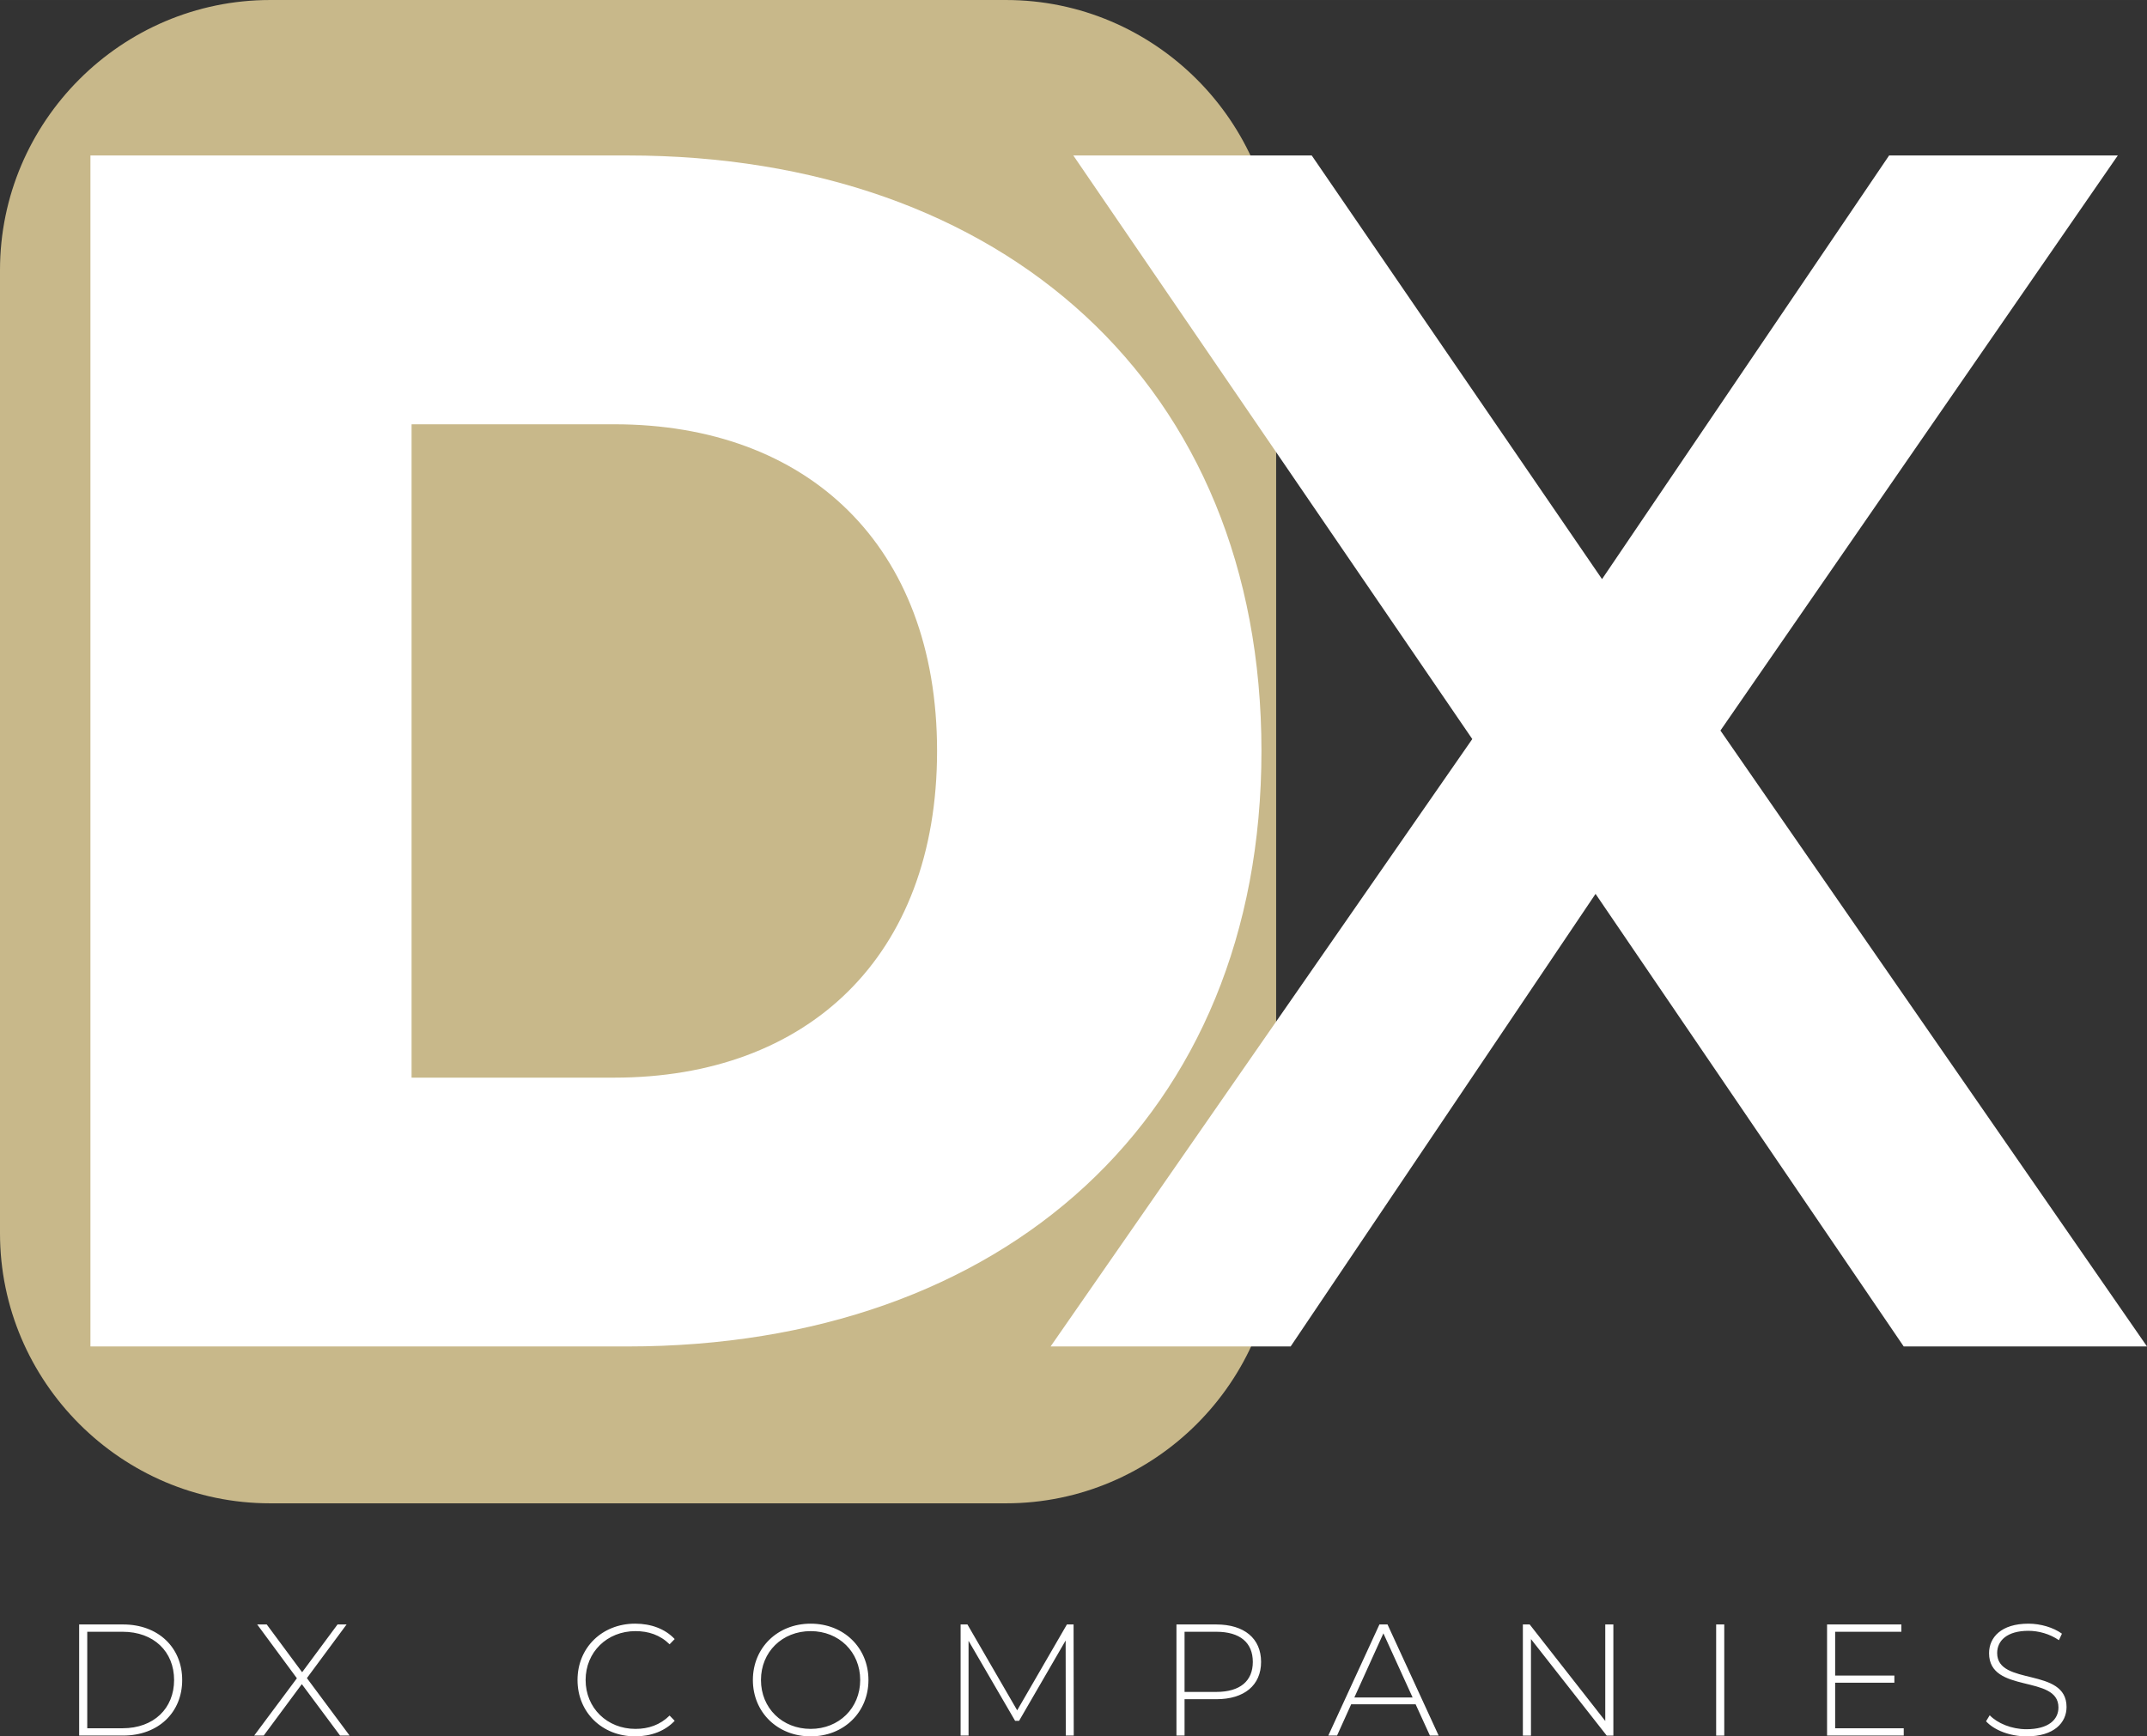 <?xml version="1.0" encoding="UTF-8"?>
<!-- Creator: CorelDRAW -->
<svg xmlns="http://www.w3.org/2000/svg" xmlns:xlink="http://www.w3.org/1999/xlink" xmlns:xodm="http://www.corel.com/coreldraw/odm/2003" xml:space="preserve" width="49.798mm" height="40.285mm" version="1.1" style="shape-rendering:geometricPrecision; text-rendering:geometricPrecision; image-rendering:optimizeQuality; fill-rule:evenodd; clip-rule:evenodd" viewBox="0 0 4978.76 4027.62">
 <rect x="0" y="0" width="4978.76" height="4027.62" fill="#333333" stroke="none"/>
 <defs>
  <style type="text/css">
   <![CDATA[
    .fil0 {fill:#C8B88A}
    .fil1 {fill:white;fill-rule:nonzero}
   ]]>
  </style>
 </defs>
 <g id="Camada_x0020_1">
  <g id="_2401169975344">
   <path class="fil0" d="M626.34 0l1706.61 0c344.49,0 626.34,281.85 626.34,626.34l0 2234.39c0,344.49 -281.85,626.34 -626.34,626.34l-1706.61 0c-344.49,0 -626.34,-281.85 -626.34,-626.34l0 -2234.39c0,-344.49 281.85,-626.34 626.34,-626.34z"></path>
   <path class="fil1" d="M209.7 3123.23l1244.93 0c872.57,0 1470.59,-532.8 1470.59,-1381.32 0,-848.53 -598.02,-1381.32 -1470.59,-1381.32l-1244.93 0 0 2762.65zm744.71 -623.57l0 -1515.51 470.13 0c447.57,0 748.46,280.21 748.46,757.76 0,477.54 -300.89,757.76 -748.46,757.76l-470.13 0z"></path>
   <polygon class="fil1" points="4978.76,3123.23 3989.59,1694.55 4911.07,360.58 4380.75,360.58 3715.03,1343.29 3041.8,360.58 2488.92,360.58 3414.14,1714.28 2436.26,3123.23 2992.91,3123.23 3699.98,2073.42 4414.6,3123.23 "></polygon>
   <path class="fil1" d="M183.56 4025.78l101.98 0c81.73,0 136.95,-53.75 136.95,-128.85 0,-75.1 -55.22,-128.86 -136.95,-128.86l-101.98 0 0 257.71zm18.78 -16.94l0 -223.84 81.72 0c72.9,0 119.65,46.39 119.65,111.93 0,65.53 -46.75,111.92 -119.65,111.92l-81.72 0zm608.38 16.94l-99.04 -133.27 92.04 -124.44 -20.99 0 -82.1 110.82 -82.09 -110.82 -22.1 0 92.04 124.81 -99.04 132.9 22.1 0 88.36 -119.28 88.72 119.28 22.1 0zm662.16 1.84c36.45,0 69.22,-12.15 91.68,-36.08l-11.79 -12.15c-22.09,21.73 -48.96,30.92 -79.15,30.92 -65.9,0 -115.61,-48.59 -115.61,-113.39 0,-64.8 49.71,-113.4 115.61,-113.4 30.19,0 57.07,8.84 79.15,30.55l11.79 -12.15c-22.47,-23.93 -55.23,-35.71 -91.68,-35.71 -76.57,0 -133.64,55.6 -133.64,130.7 0,75.1 57.07,130.69 133.64,130.69zm407 0c76.58,0 134.01,-55.59 134.01,-130.69 0,-75.1 -57.43,-130.7 -134.01,-130.7 -76.94,0 -134.01,55.96 -134.01,130.7 0,74.73 57.07,130.69 134.01,130.69zm0 -17.31c-65.9,0 -115.24,-48.23 -115.24,-113.39 0,-65.17 49.34,-113.4 115.24,-113.4 65.54,0 114.87,48.23 114.87,113.4 0,65.16 -49.33,113.39 -114.87,113.39zm610.05 15.47l-0.37 -257.71 -15.47 0 -115.3 199.18 -115.36 -199.18 -15.83 0 0 257.71 18.41 0 0 -219.79 107.93 185.55 9.27 0 107.94 -186.29 0.36 220.53 18.42 0zm330.6 -257.71l-92.4 0 0 257.71 18.78 0 0 -84.31 73.62 0c64.8,0 103.83,-32.39 103.83,-86.51 0,-54.49 -39.03,-86.89 -103.83,-86.89zm0 156.47l-73.62 0 0 -139.53 73.62 0c55.23,0 84.68,25.4 84.68,69.95 0,44.18 -29.45,69.58 -84.68,69.58zm495.35 101.25l20.26 0 -118.55 -257.71 -18.78 0 -118.54 257.71 20.25 0 32.77 -72.52 149.47 0 33.13 72.52zm-175.24 -88.36l67.38 -148.74 67.75 148.74 -135.12 0zm581.87 -169.35l0 223.84 -175.24 -223.84 -15.83 0 0 257.71 18.78 0 0 -223.84 175.61 223.84 15.46 0 0 -257.71 -18.78 0zm257.16 257.71l18.78 0 0 -257.71 -18.78 0 0 257.71zm275.93 -16.94l0 -105.66 137.32 0 0 -16.57 -137.32 0 0 -101.62 153.52 0 0 -16.94 -172.29 0 0 257.71 177.82 0 0 -16.94 -159.05 0zm443.8 18.78c63.7,0 92.78,-31.66 92.78,-68.11 0,-93.52 -160.89,-47.86 -160.89,-125.17 0,-28.35 22.46,-51.55 72.52,-51.55 23.2,0 49.33,7 70.68,21.73l7 -15.1c-19.89,-14.36 -49.34,-23.2 -77.68,-23.2 -63.33,0 -91.3,32.03 -91.3,68.48 0,94.99 160.89,48.6 160.89,125.91 0,27.98 -22.83,50.44 -74.37,50.44 -34.6,0 -67.37,-13.99 -85.04,-32.39l-8.47 13.99c18.78,20.62 55.59,34.97 93.88,34.97z"></path>
  </g>
 </g>
</svg>

